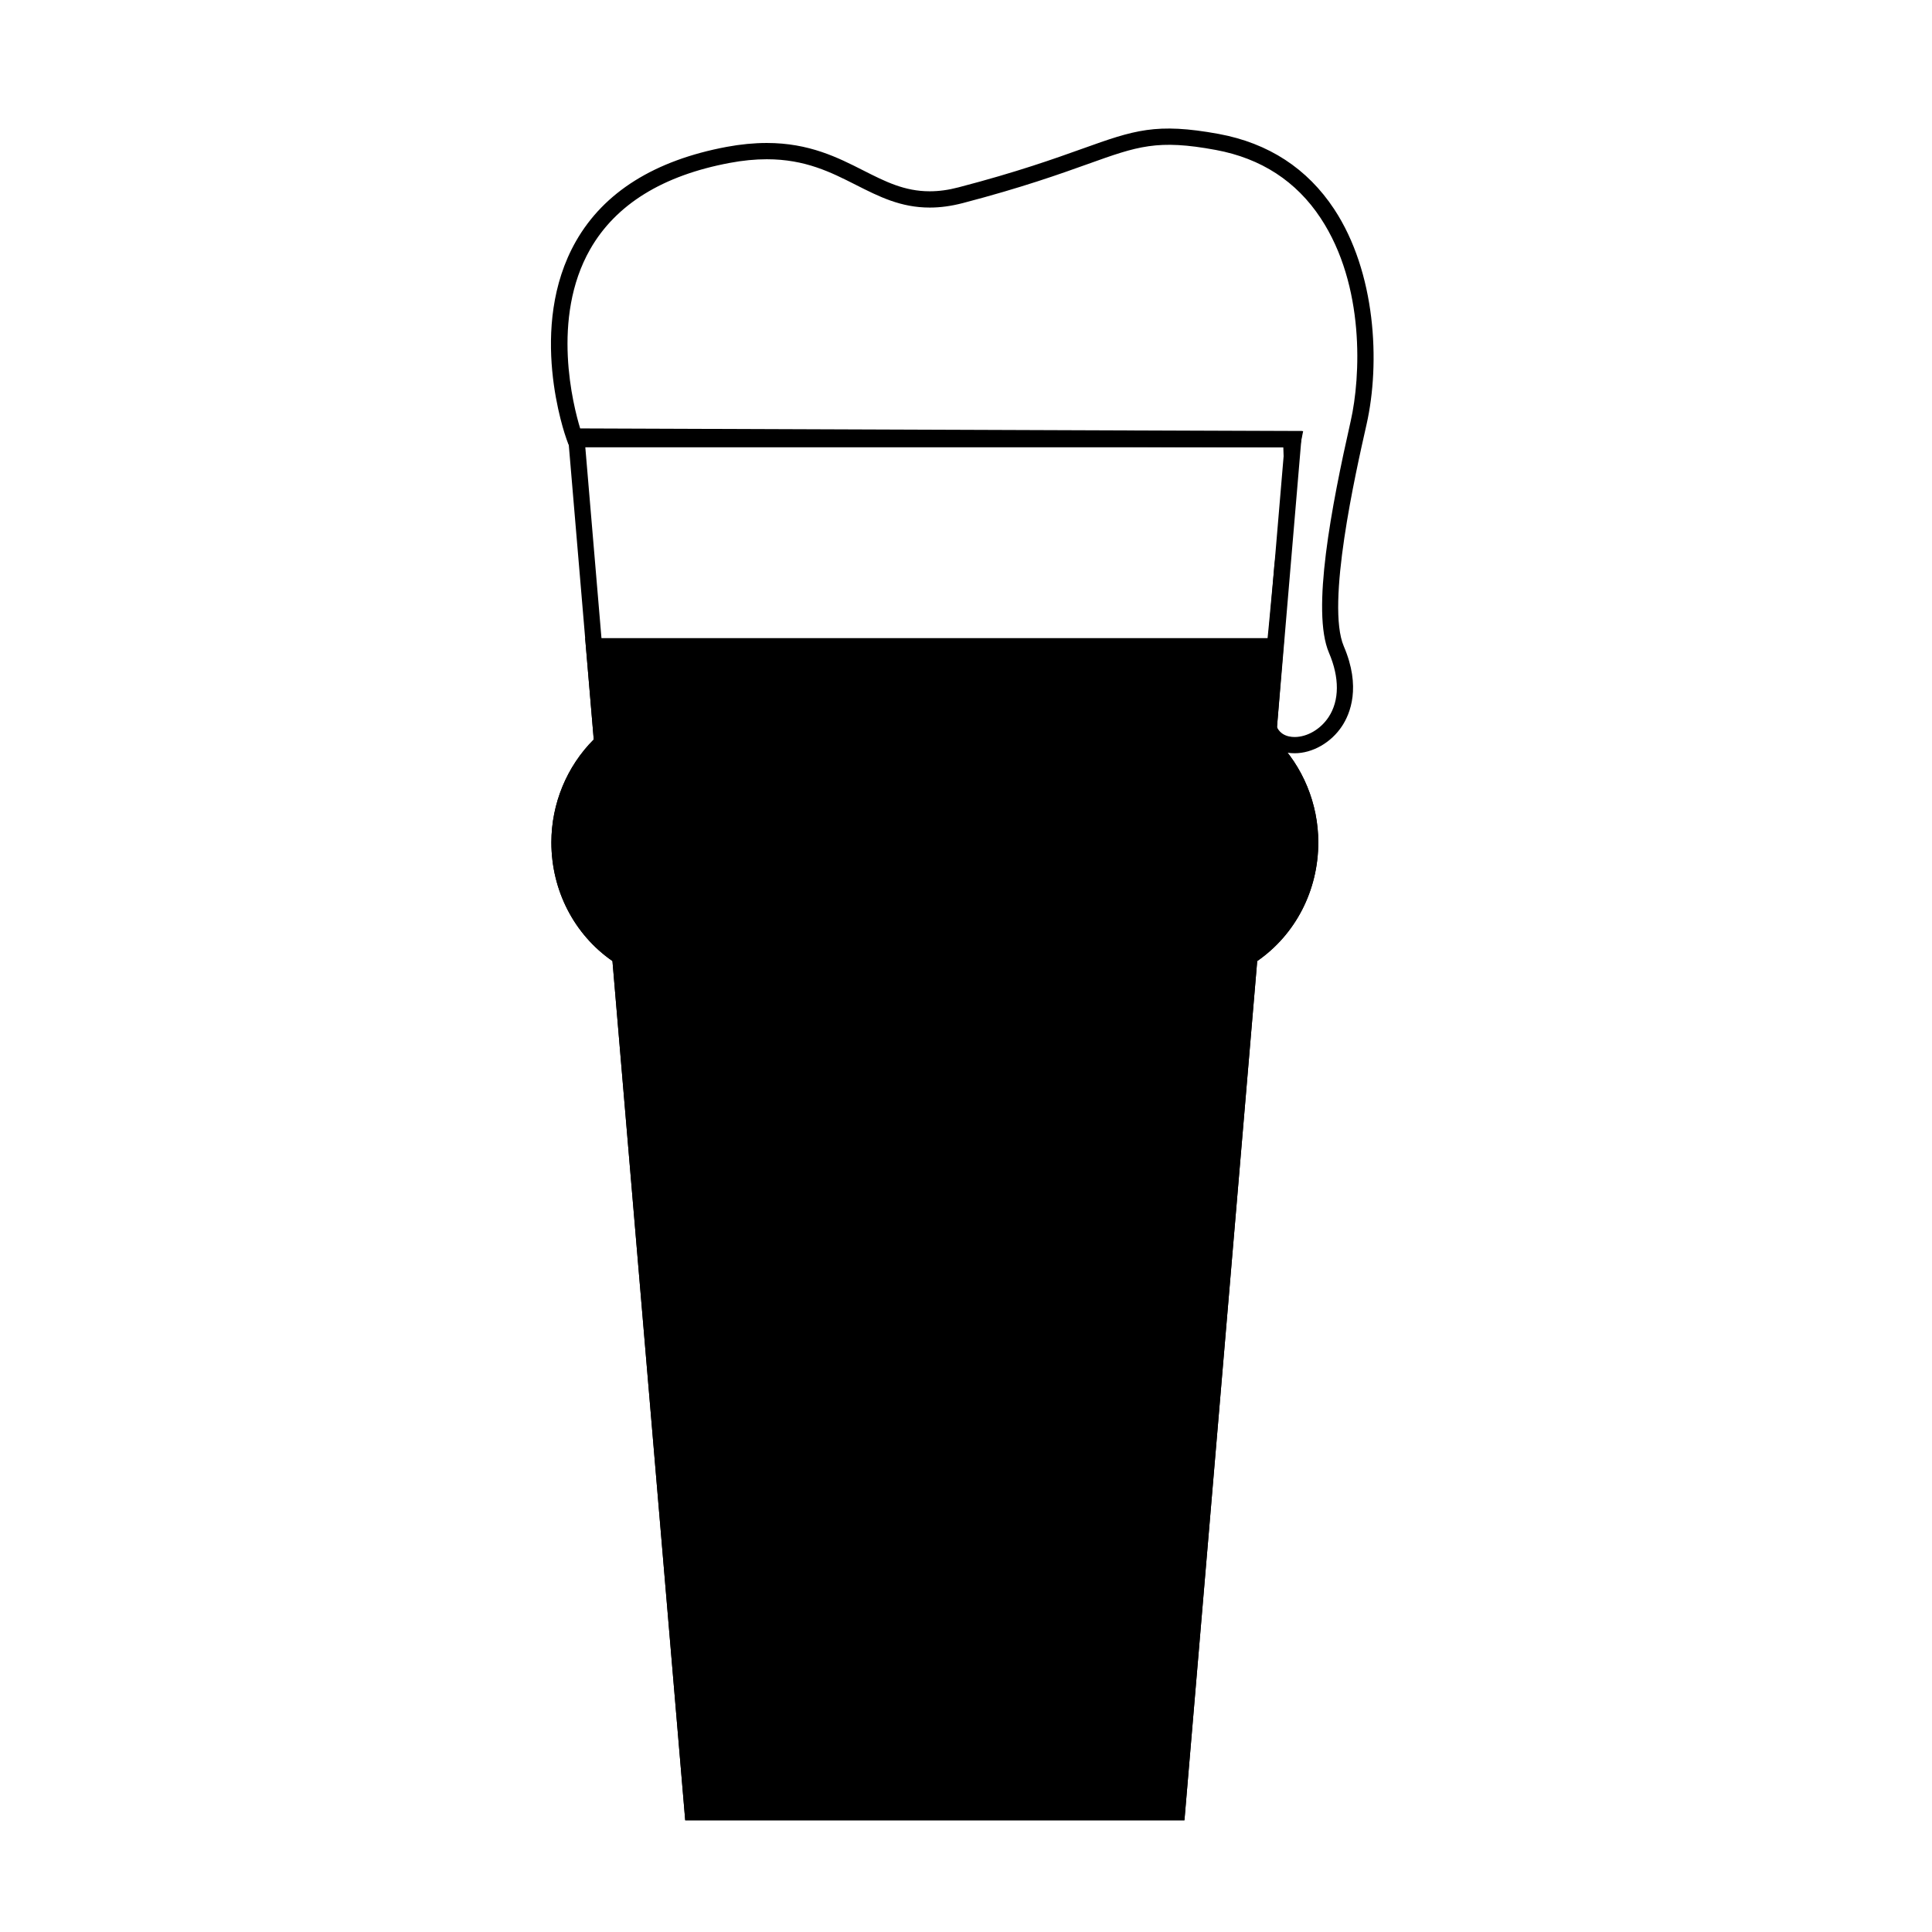 <?xml version="1.0" encoding="UTF-8"?>
<!-- Uploaded to: ICON Repo, www.svgrepo.com, Generator: ICON Repo Mixer Tools -->
<svg fill="#000000" width="800px" height="800px" version="1.1" viewBox="144 144 512 512" xmlns="http://www.w3.org/2000/svg">
 <g>
  <path d="m487.09 343.62c-5.356 0-10.223-3.492-9.539-8.836 1.863-14.547 4.012-39.156 4.109-40.215-0.023-1.562 3.144-18.836 2.43-32.039l-189.43-0.707-0.516-1.41c-0.43-1.195-10.531-29.676 2.504-52.508 7.441-13.02 20.871-21.418 39.934-24.984 3.699-0.691 7.273-1.031 10.629-1.031 11.219 0 18.836 3.859 25.562 7.273 5.859 2.969 10.922 5.531 17.609 5.531 2.449 0 4.938-0.336 7.629-1.043 15.586-4.062 25.625-7.664 32.938-10.281 13.621-4.875 19.441-6.914 36.047-3.871 13.176 2.438 23.461 9.148 30.578 19.93 11.035 16.742 12.258 40.699 8.586 57.012-2.953 13.059-10.781 47.758-6.031 58.844 4.613 10.77 1.688 17.859-0.465 21.125-2.875 4.383-7.82 7.211-12.578 7.211zm-189.34-86.082 191.6 0.707-0.516 2.562c-2.254 11.324-5.859 29.926-5.945 31.645-0.035 0.43-2.352 25.816-1.043 41.977 0.344 4.258 3.441 4.887 5.246 4.887 3.344 0 6.879-2.07 8.996-5.273 2.891-4.387 2.926-10.445 0.102-17.055-4.699-10.973 0.613-38.621 5.777-61.484 2.602-11.512 3.844-35.781-7.981-53.699-6.445-9.77-15.785-15.844-27.766-18.062-15.48-2.875-20.723-1.004-33.805 3.684-7.402 2.648-17.531 6.281-33.297 10.402-3.055 0.789-5.906 1.18-8.723 1.18-7.715 0-13.461-2.918-19.559-6.004-6.602-3.344-13.422-6.801-23.613-6.801-3.094 0-6.398 0.316-9.84 0.969-17.75 3.316-30.188 11.008-36.973 22.863-10.48 18.324-4.461 41.59-2.66 47.504z"/>
  <path d="m457.89 626.39h-132.3l-19.281-227.7c-10.156-7.039-16.188-18.715-16.188-31.457 0-10.23 4.074-20.105 11.227-27.262l-6.926-81.734h194.64l-6.922 81.734c7.141 7.152 11.219 17.027 11.219 27.262 0 12.746-6.031 24.43-16.188 31.457zm-128.34-4.305h124.39l19.113-225.84 0.883-0.578c9.465-6.156 15.121-16.781 15.121-28.441 0-9.41-3.871-18.477-10.621-24.863l-0.75-0.715 6.688-79.113h-185.26l6.695 79.113-0.75 0.715c-6.75 6.387-10.629 15.457-10.629 24.863 0 11.648 5.652 22.273 15.121 28.441l0.883 0.578 0.086 1.043z"/>
  <path d="m491.21 367.23c0-10.539-4.414-19.91-11.301-26.434l2.066-25.539h-180.57l2.16 25.539c-6.883 6.519-11.301 15.891-11.301 26.434 0 12.828 6.473 23.977 16.098 30.25l19.195 226.76h128.34l19.195-226.76c9.641-6.273 16.109-17.422 16.109-30.25z"/>
  <path d="m457.89 626.39h-132.3l-19.281-227.7c-10.156-7.039-16.188-18.715-16.188-31.457 0-10.23 4.074-20.105 11.227-27.262l-2.277-26.859h185.25l-2.176 26.859c7.141 7.152 11.219 17.027 11.219 27.262 0 12.746-6.031 24.43-16.188 31.457zm-128.34-4.305h124.39l19.113-225.84 0.883-0.578c9.465-6.156 15.121-16.781 15.121-28.441 0-9.41-3.871-18.477-10.621-24.863l-0.75-0.707 1.961-24.242h-175.88l2.047 24.234-0.75 0.715c-6.75 6.387-10.629 15.457-10.629 24.863 0 11.648 5.652 22.273 15.121 28.441l0.883 0.578 0.086 1.043z"/>
  <path d="m396.79 428.97h0.012c0-0.117-0.004-0.223-0.004-0.332-0.004 0.105-0.008 0.219-0.008 0.332z"/>
  <path d="m396.79 428.64c0-0.242 0.004-0.504 0.004-0.746h-0.02c0 0.25 0.016 0.488 0.016 0.746z"/>
  <path d="m396.79 427.89c0 0.242-0.004 0.504-0.004 0.746 0 0.117 0.004 0.223 0.004 0.332h4.242c0-0.109 0.004-0.23 0.004-0.344 0-0.25-0.016-0.484-0.016-0.734h-4.231z"/>
  <path d="m399.36 410.2h2.191c0.023-0.453 0.066-0.926 0.098-1.379h-2.191c-0.031 0.453-0.074 0.926-0.098 1.379z"/>
  <path d="m352.62 410.2h2.207c-0.023-0.453-0.07-0.926-0.098-1.379h-2.207c0.027 0.453 0.066 0.926 0.098 1.379z"/>
 </g>
</svg>